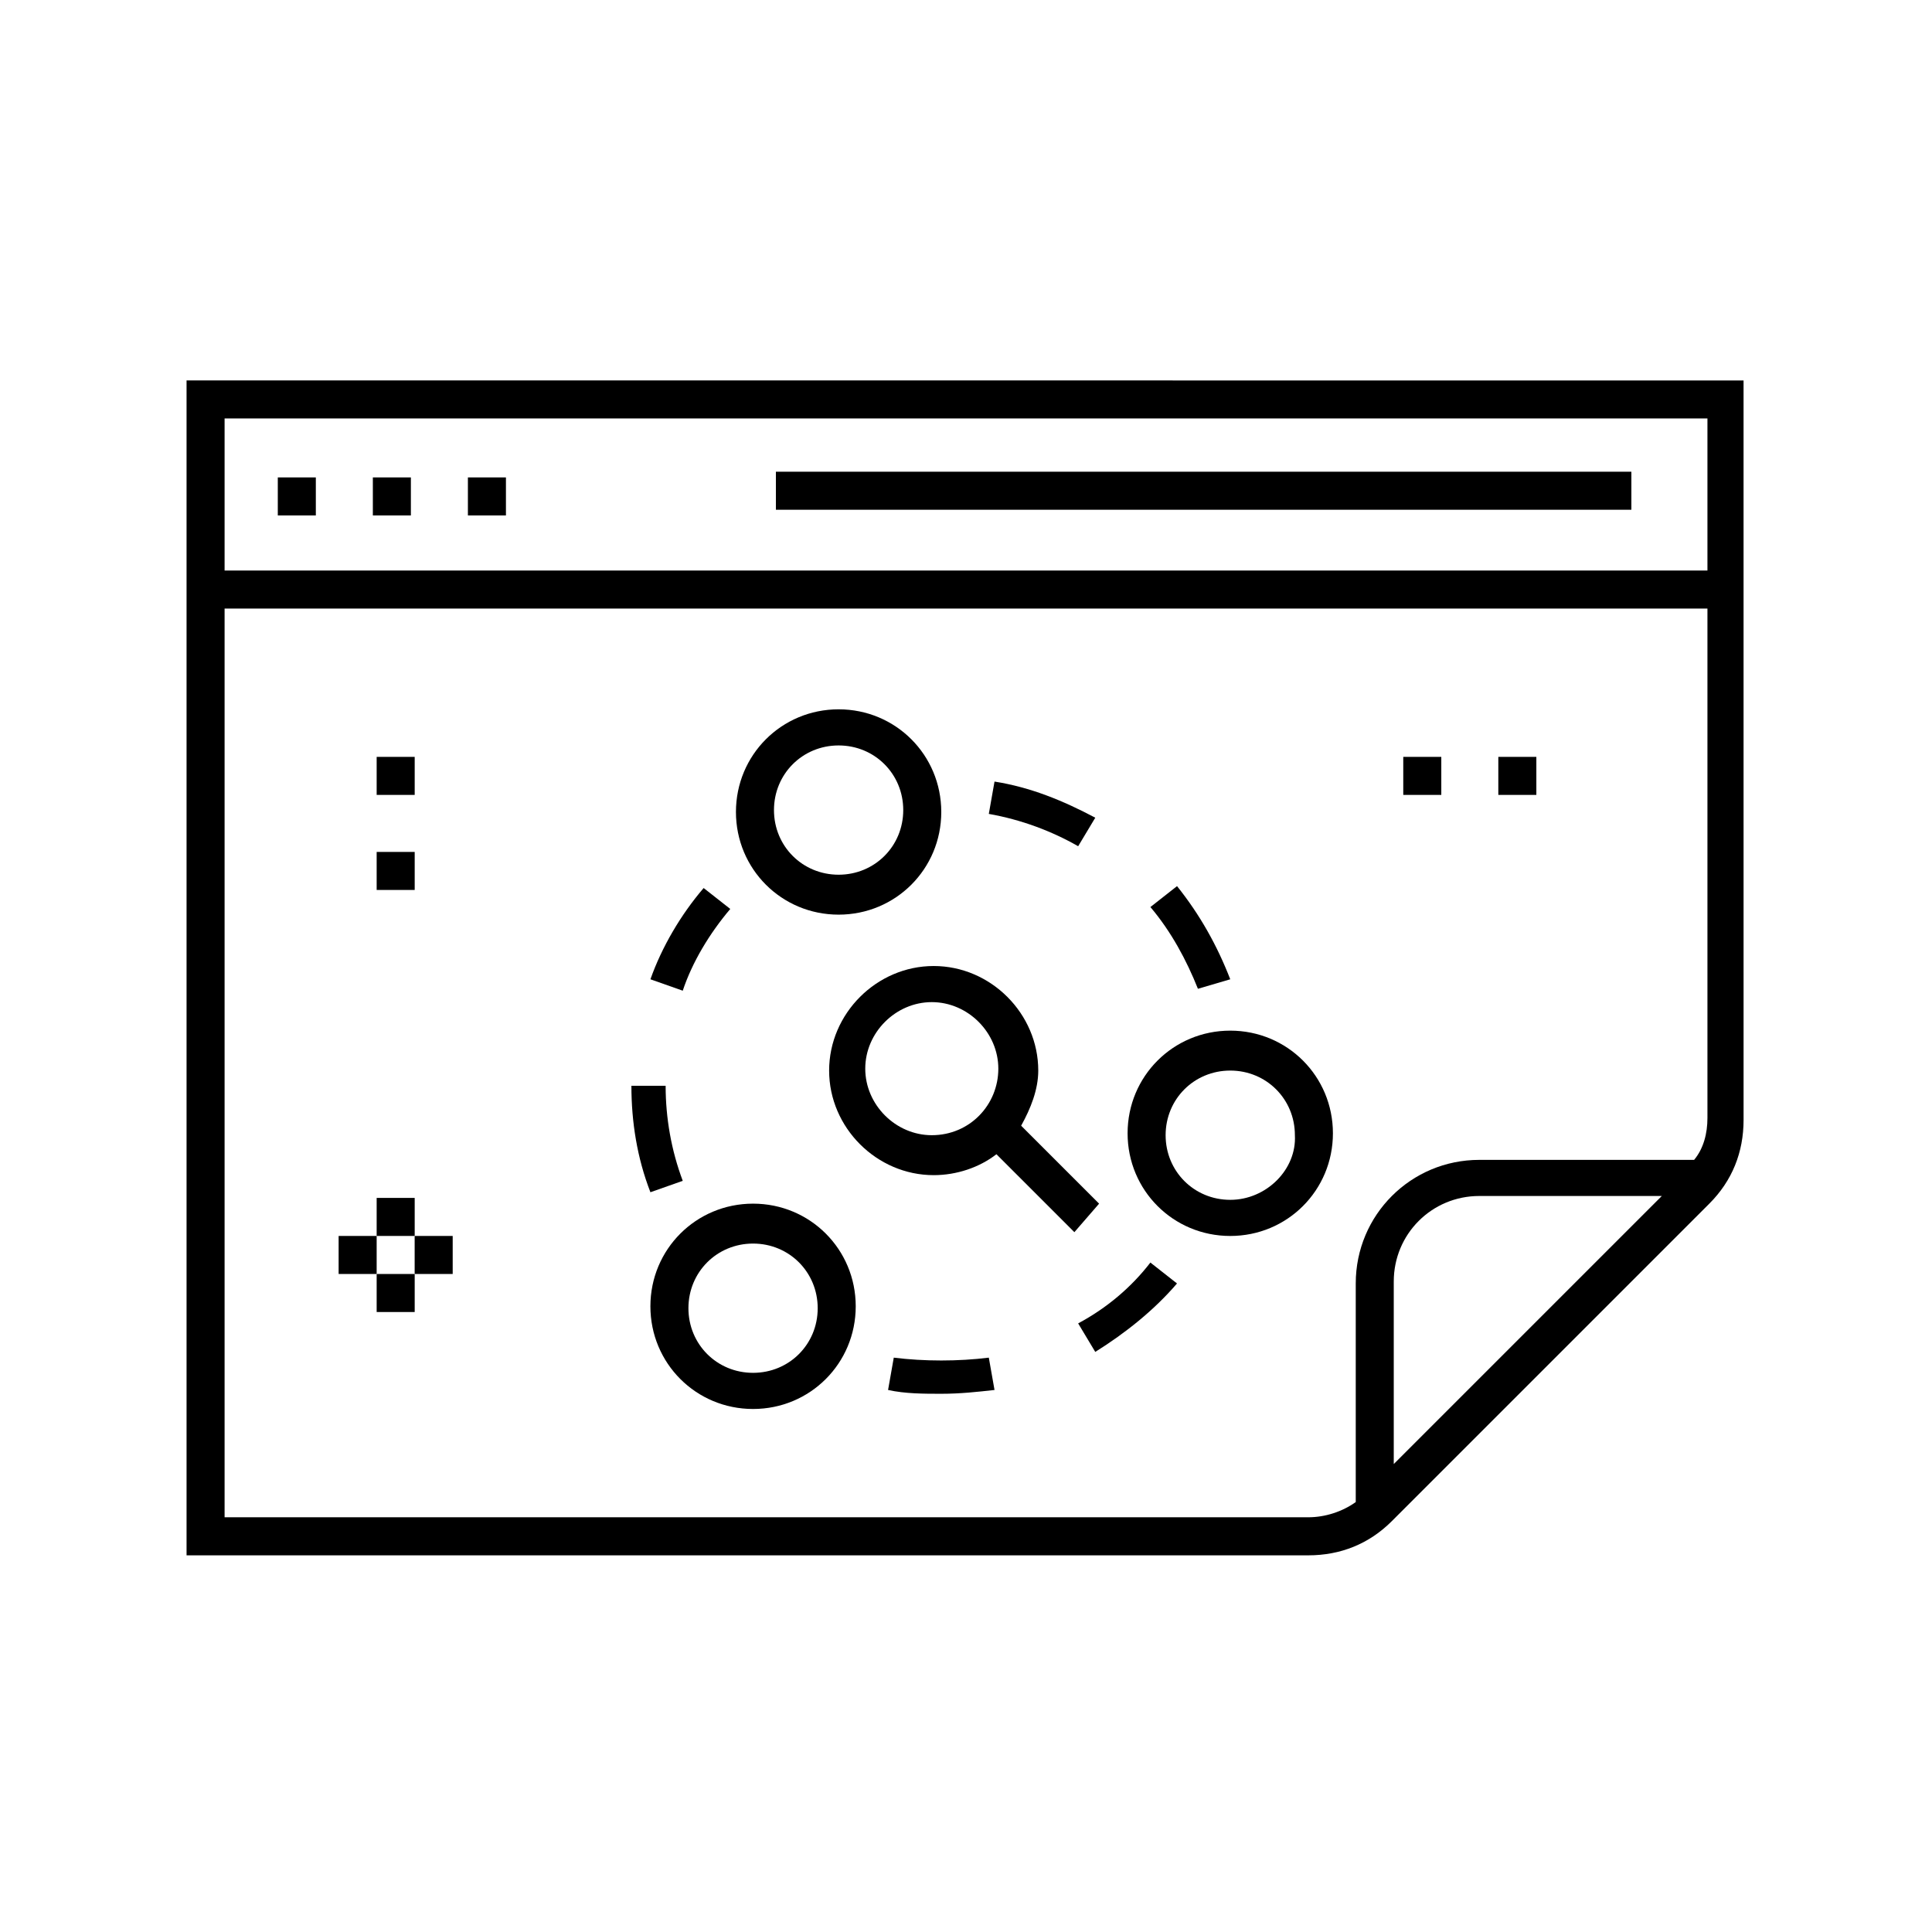 <?xml version="1.0" encoding="UTF-8"?>
<!-- Uploaded to: SVG Repo, www.svgrepo.com, Generator: SVG Repo Mixer Tools -->
<svg fill="#000000" width="800px" height="800px" version="1.1" viewBox="144 144 512 512" xmlns="http://www.w3.org/2000/svg">
 <g>
  <path d="m217.62 270.52h10.078v10.078h-10.078z"/>
  <path d="m242.81 270.52h10.078v10.078h-10.078z"/>
  <path d="m268 270.52h10.078v10.078h-10.078z"/>
  <path d="m349.62 269.01h226.71v10.078h-226.71z"/>
  <path d="m193.44 244.82v311.36h297.25c8.566 0 16.121-3.023 22.168-9.07l84.137-84.137c6.047-6.047 9.07-13.602 9.07-22.168l-0.004-195.98zm403.05 10.078v40.305h-392.97v-40.305zm-83.129 277.09v-48.367c0-12.594 10.078-22.672 22.672-22.672h48.367zm79.602-80.609h-56.93c-18.137 0-32.746 14.609-32.746 32.746v57.938c-3.527 2.523-8.062 4.031-12.598 4.031h-287.17v-240.82h392.97v135.02c0 4.027-1.008 8.059-3.527 11.082z"/>
  <path d="m435.27 462.98-20.656-20.656c2.519-4.535 4.535-9.574 4.535-14.609 0-15.113-12.594-27.711-27.711-27.711-15.113 0-27.711 12.594-27.711 27.711 0 15.113 12.594 27.711 27.711 27.711 6.047 0 12.09-2.016 16.625-5.543l20.656 20.656zm-44.336-18.141c-9.574 0-17.633-8.062-17.633-17.633 0-9.574 8.062-17.633 17.633-17.633 9.574 0 17.633 8.062 17.633 17.633 0 9.574-7.555 17.633-17.633 17.633z"/>
  <path d="m320.4 431.74h-9.07c0 9.574 1.512 19.145 5.039 28.215l8.566-3.023c-3.027-8.062-4.535-16.625-4.535-25.191z"/>
  <path d="m337.53 384.88-7.055-5.543c-6.047 7.055-11.082 15.621-14.105 24.184l8.566 3.023c2.516-7.555 7.051-15.113 12.594-21.664z"/>
  <path d="m380.86 503.79-1.512 8.566c4.535 1.008 9.574 1.008 14.105 1.008 5.039 0 9.574-0.504 14.105-1.008l-1.512-8.566c-8.059 1.004-17.129 1.004-25.188 0z"/>
  <path d="m434.26 360.7c-8.566-4.535-17.129-8.062-26.703-9.574l-1.512 8.566c8.566 1.512 16.625 4.535 23.68 8.566z"/>
  <path d="m470.03 403.52c-3.527-9.07-8.062-17.129-14.105-24.688l-7.055 5.543c5.543 6.551 9.574 14.105 12.594 21.664z"/>
  <path d="m429.72 494.71 4.535 7.559c8.062-5.039 15.617-11.082 21.664-18.137l-7.055-5.543c-5.039 6.547-11.586 12.09-19.145 16.121z"/>
  <path d="m343.57 462.98c-15.113 0-27.207 12.09-27.207 27.207 0 15.113 12.09 27.207 27.207 27.207 15.113 0 27.207-12.09 27.207-27.207 0-15.117-12.09-27.207-27.207-27.207zm0 44.836c-9.574 0-17.129-7.559-17.129-17.129 0-9.574 7.559-17.129 17.129-17.129 9.574 0 17.129 7.559 17.129 17.129 0.004 9.574-7.555 17.129-17.129 17.129z"/>
  <path d="m470.03 417.13c-15.113 0-27.207 12.09-27.207 27.207 0 15.113 12.09 27.207 27.207 27.207 15.113 0 27.207-12.09 27.207-27.207 0-15.117-12.094-27.207-27.207-27.207zm0 44.84c-9.574 0-17.129-7.559-17.129-17.129 0-9.574 7.559-17.129 17.129-17.129 9.574 0 17.129 7.559 17.129 17.129 0.504 9.066-7.555 17.129-17.129 17.129z"/>
  <path d="m366.24 386.39c15.113 0 27.207-12.09 27.207-27.207 0-15.113-12.09-27.207-27.207-27.207-15.113 0-27.207 12.09-27.207 27.207 0.004 15.117 12.094 27.207 27.207 27.207zm0-44.84c9.574 0 17.129 7.559 17.129 17.129 0 9.574-7.559 17.129-17.129 17.129-9.574 0-17.129-7.559-17.129-17.129 0-9.57 7.559-17.129 17.129-17.129z"/>
  <path d="m243.82 461.46h10.078v10.078h-10.078z"/>
  <path d="m243.82 481.62h10.078v10.078h-10.078z"/>
  <path d="m253.89 471.54h10.078v10.078h-10.078z"/>
  <path d="m233.74 471.54h10.078v10.078h-10.078z"/>
  <path d="m243.82 344.58h10.078v10.078h-10.078z"/>
  <path d="m243.82 369.77h10.078v10.078h-10.078z"/>
  <path d="m541.07 344.58h10.078v10.078h-10.078z"/>
  <path d="m515.88 344.58h10.078v10.078h-10.078z"/>
 </g>
</svg>